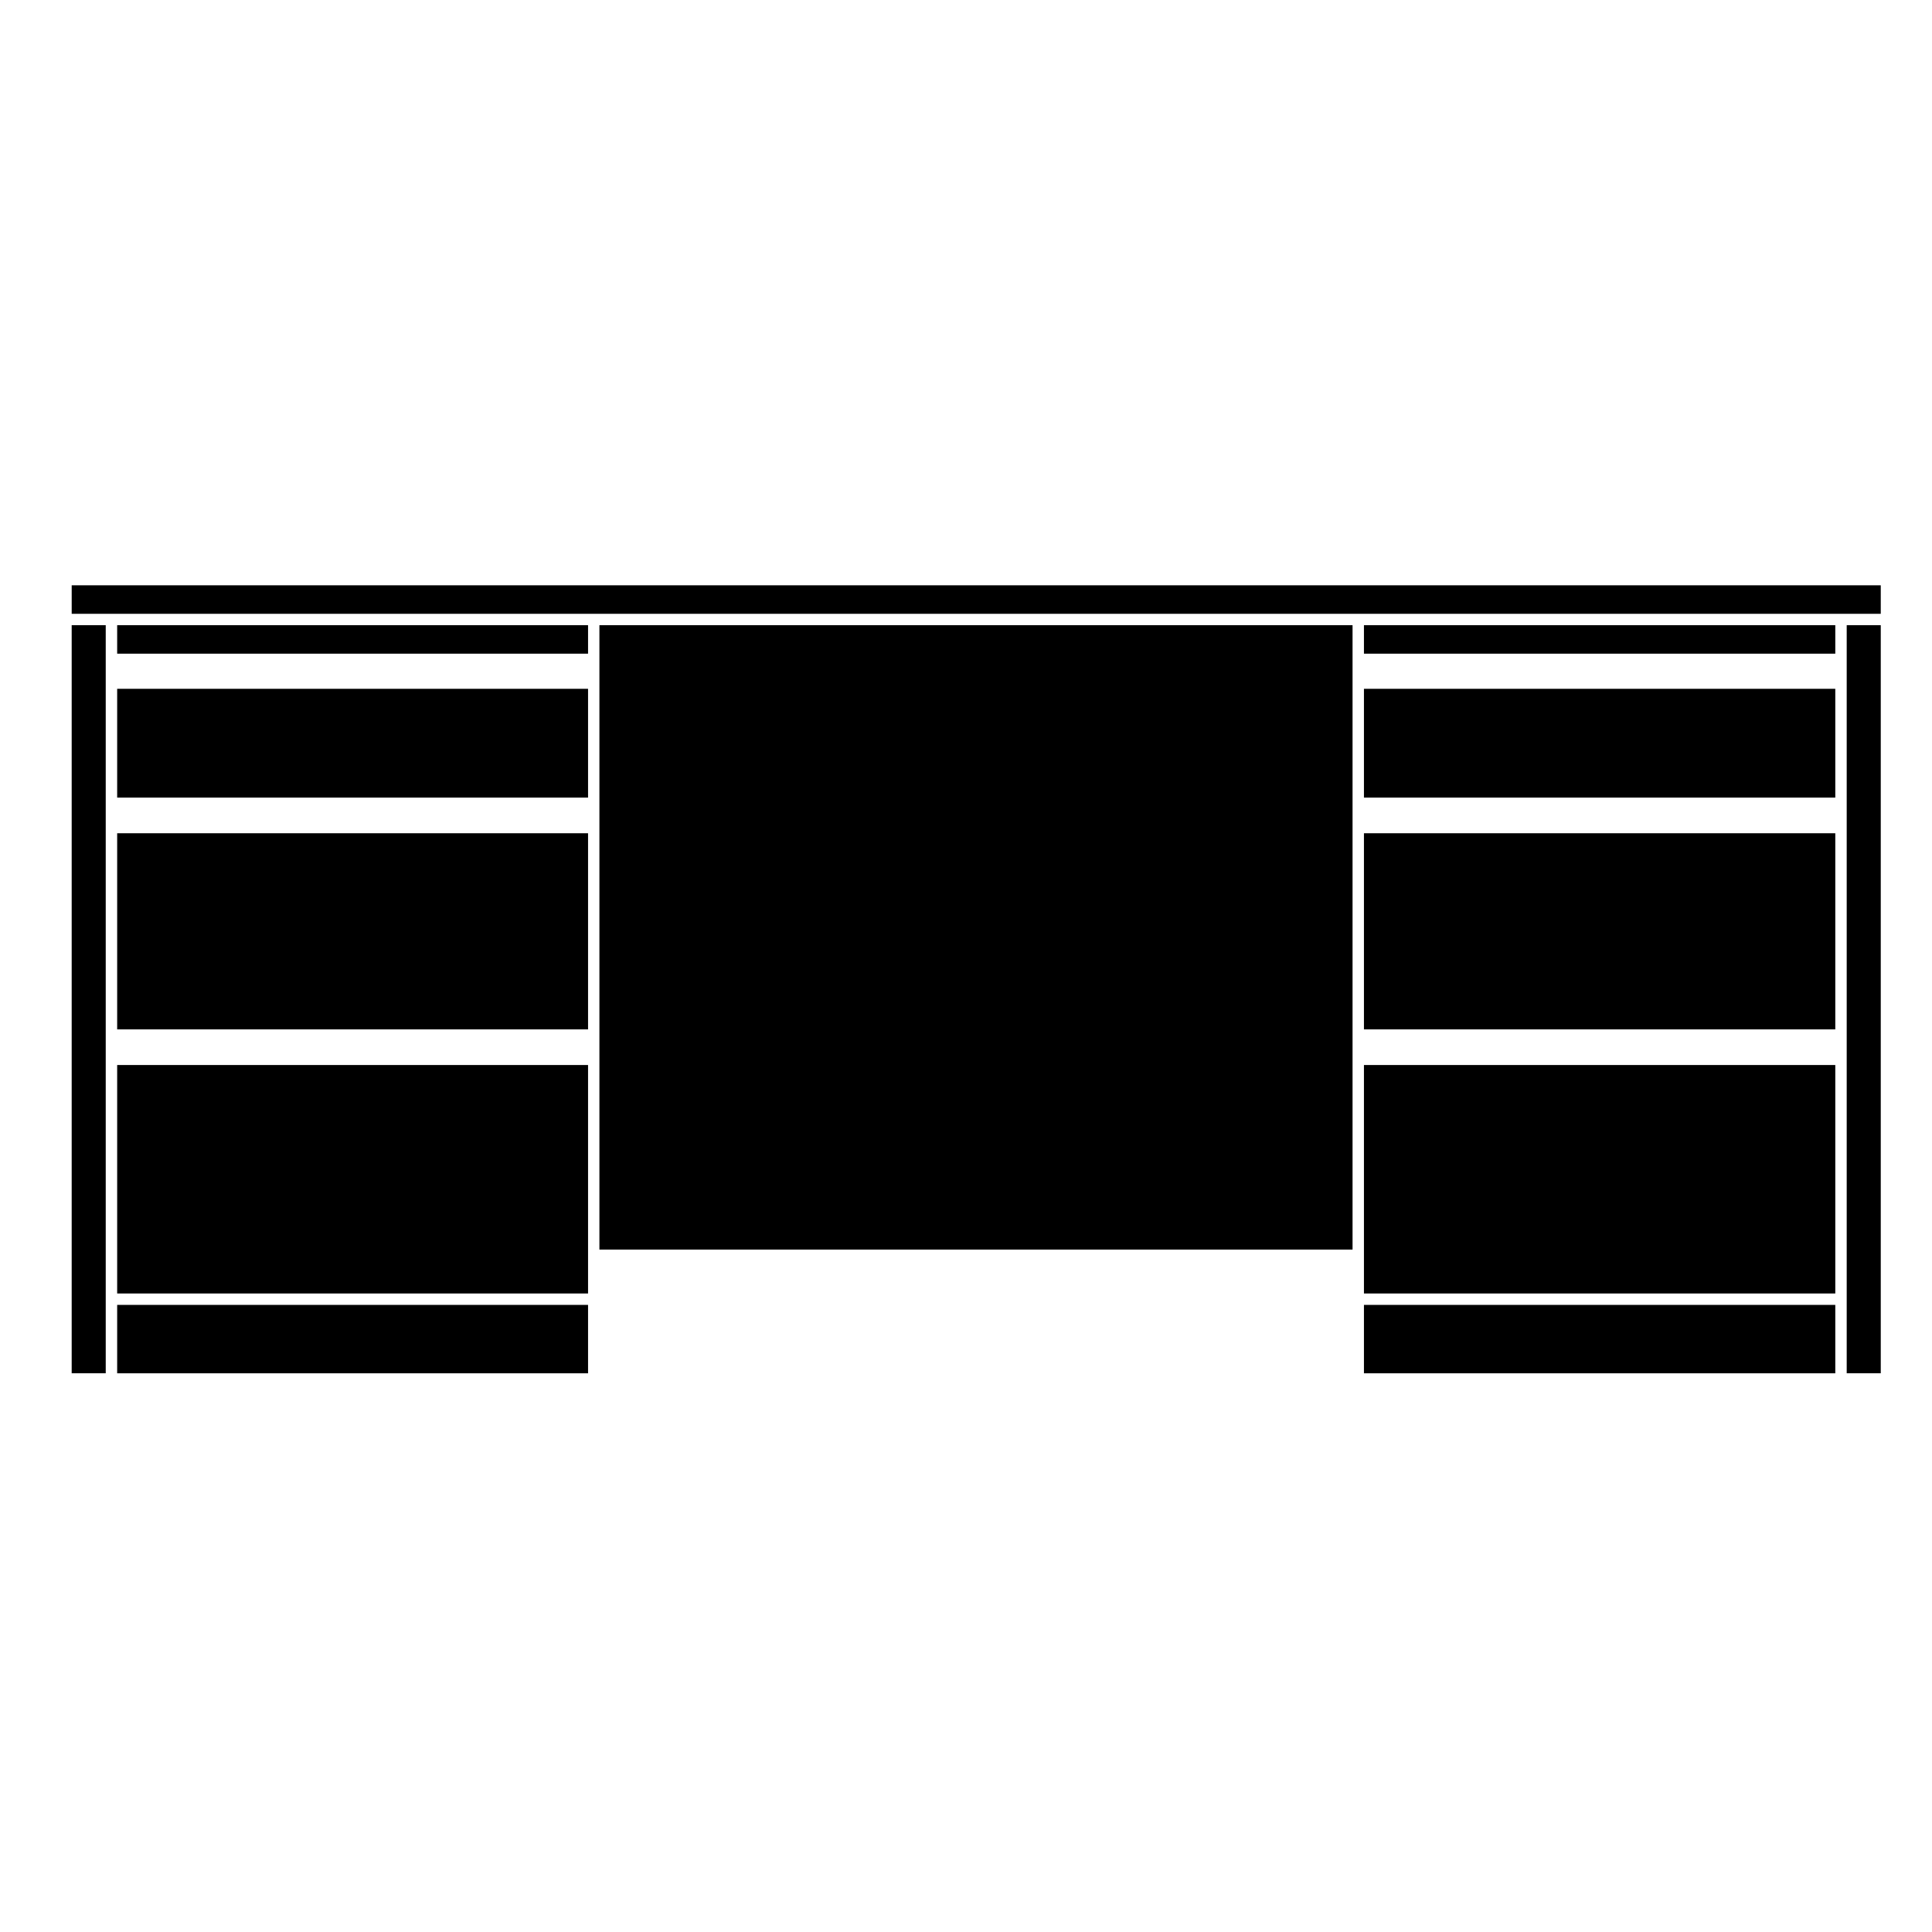 <?xml version="1.0" encoding="UTF-8"?>
<!-- Uploaded to: SVG Repo, www.svgrepo.com, Generator: SVG Repo Mixer Tools -->
<svg fill="#000000" width="800px" height="800px" version="1.1" viewBox="144 144 512 512" xmlns="http://www.w3.org/2000/svg">
 <g>
  <path d="m175.05 309.68h124.79v7.551h-124.79z"/>
  <path d="m642.42 299.11h-479.42v7.555h479.42z"/>
  <path d="m505.46 326.54h124.91v28.832h-124.91z"/>
  <path d="m505.46 309.68h124.91v7.551h-124.91z"/>
  <path d="m642.42 309.68h-9.023v198.25h9.023z"/>
  <path d="m175.05 426.24h124.79v60.547h-124.79z"/>
  <path d="m175.05 364.82h124.79v51.977h-124.79z"/>
  <path d="m172.02 488.3v-178.62h-9.023v198.25h9.023z"/>
  <path d="m175.05 489.81h124.79v18.129h-124.79z"/>
  <path d="m175.05 326.54h124.79v28.832h-124.79z"/>
  <path d="m505.46 364.82h124.91v51.977h-124.91z"/>
  <path d="m505.46 426.24h124.91v60.547h-124.91z"/>
  <path d="m505.46 489.81h124.91v18.129h-124.91z"/>
  <path d="m502.44 424.73v-115.05h-199.59v165.47h199.59z"/>
 </g>
</svg>